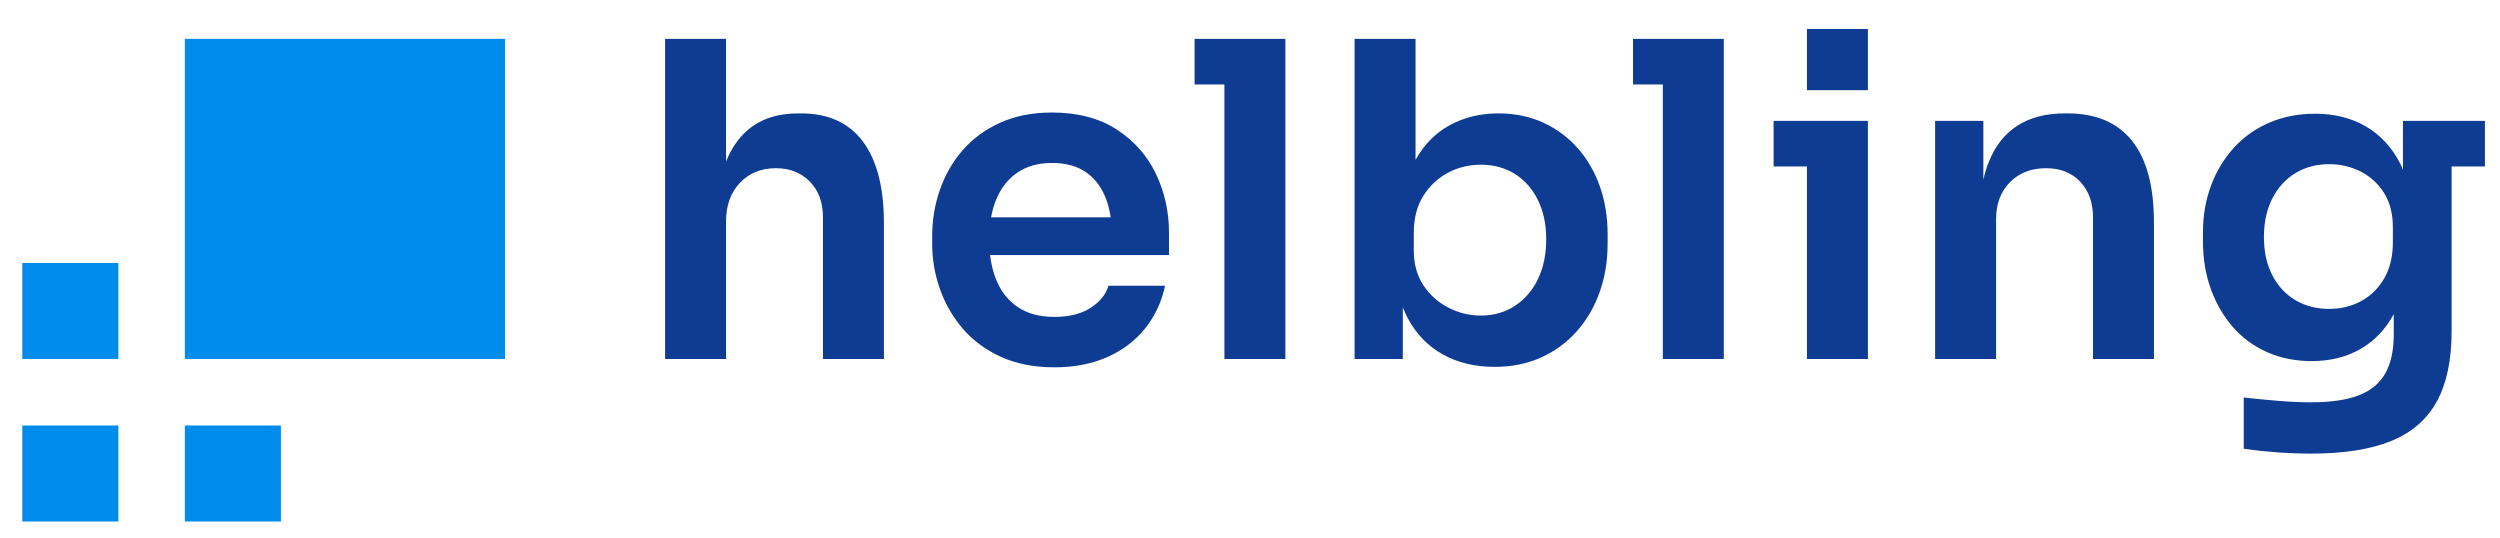 <svg width="172" height="37" viewBox="0 0 172 37" fill="none" xmlns="http://www.w3.org/2000/svg">
<g id="26">
<path id="path290" d="M23.731 2.673H12.717V24.7H34.743V2.673H23.731ZM4.839 18.091H1.535V24.7H8.144V18.091H4.839ZM16.022 29.273H12.717V35.88H19.326V29.273H16.022ZM4.839 29.273H1.535V35.88H8.144V29.273H4.839Z" fill="#008CEB"/>
<path id="path302" d="M60.813 15.345V24.698H56.62V14.953C56.62 13.926 56.318 13.106 55.716 12.493C55.112 11.88 54.336 11.573 53.392 11.573C52.365 11.573 51.536 11.91 50.902 12.584C50.269 13.258 49.952 14.138 49.952 15.224V24.698H45.758V2.673H49.952V11.108C50.372 10.072 50.968 9.269 51.748 8.707C52.581 8.104 53.644 7.801 54.93 7.801H55.112C56.982 7.801 58.401 8.446 59.365 9.732C60.33 11.021 60.813 12.891 60.813 15.345ZM70.018 11.86C70.661 11.428 71.446 11.212 72.371 11.212C73.298 11.212 74.062 11.412 74.666 11.815C75.267 12.218 75.726 12.791 76.037 13.535C76.215 13.957 76.339 14.432 76.416 14.953H68.187C68.27 14.493 68.392 14.069 68.554 13.686C68.886 12.901 69.374 12.293 70.018 11.86ZM80.427 16.009C80.427 14.56 80.126 13.208 79.522 11.95C78.919 10.694 78.018 9.677 76.823 8.904C75.625 8.129 74.141 7.741 72.371 7.741C71.024 7.741 69.832 7.979 68.795 8.451C67.76 8.922 66.9 9.558 66.216 10.352C65.531 11.146 65.014 12.051 64.662 13.067C64.31 14.082 64.135 15.133 64.135 16.22V16.794C64.135 17.84 64.31 18.865 64.662 19.871C65.014 20.878 65.537 21.787 66.23 22.602C66.926 23.416 67.8 24.064 68.856 24.549C69.912 25.031 71.143 25.271 72.553 25.271C73.899 25.271 75.102 25.04 76.159 24.578C77.213 24.116 78.083 23.462 78.768 22.616C79.451 21.772 79.915 20.786 80.156 19.66H76.264C76.082 20.263 75.67 20.771 75.027 21.183C74.383 21.595 73.559 21.802 72.553 21.802C71.527 21.802 70.682 21.576 70.018 21.123C69.354 20.67 68.862 20.048 68.539 19.252C68.33 18.734 68.19 18.165 68.117 17.548H80.427V16.009ZM88.434 2.673V24.698H84.239V5.811H82.188V2.673H88.434ZM105.822 19.177C105.45 19.962 104.921 20.58 104.238 21.032C103.554 21.485 102.77 21.711 101.885 21.711C101.1 21.711 100.357 21.531 99.652 21.168C98.948 20.806 98.374 20.293 97.932 19.631C97.49 18.965 97.268 18.162 97.268 17.215V16.009C97.268 15.024 97.485 14.184 97.916 13.49C98.349 12.796 98.913 12.263 99.607 11.89C100.301 11.519 101.061 11.333 101.885 11.333C102.77 11.333 103.549 11.543 104.222 11.966C104.897 12.388 105.424 12.987 105.806 13.761C106.189 14.536 106.38 15.435 106.38 16.461C106.38 17.486 106.195 18.393 105.822 19.177ZM110.076 12.841C109.725 11.836 109.216 10.955 108.552 10.201C107.889 9.446 107.094 8.859 106.169 8.435C105.243 8.013 104.217 7.801 103.092 7.801C101.825 7.801 100.688 8.083 99.681 8.647C98.734 9.177 97.97 9.963 97.389 10.995V2.673H93.195V24.698H96.514V21.151C96.615 21.401 96.722 21.646 96.846 21.877C97.429 22.974 98.234 23.808 99.26 24.382C100.285 24.954 101.473 25.241 102.819 25.241C104.007 25.241 105.078 25.025 106.033 24.593C106.989 24.16 107.808 23.556 108.493 22.781C109.177 22.008 109.699 21.108 110.061 20.081C110.423 19.056 110.605 17.95 110.605 16.764V16.129C110.605 14.942 110.429 13.847 110.076 12.841ZM118.597 2.673V24.698H114.403V5.811H112.351V2.673H118.597ZM124.317 6.206H128.511V1.994H126.414H124.317V6.206ZM128.511 8.317V24.698H124.317V11.452H122.025V8.317H128.511ZM148.192 15.314V24.698H143.999V14.953C143.999 13.947 143.707 13.132 143.124 12.509C142.541 11.886 141.755 11.573 140.77 11.573C139.744 11.573 138.915 11.895 138.281 12.54C137.648 13.183 137.331 14.028 137.331 15.074V24.698H133.135V8.317H136.455V12.361C136.553 11.933 136.672 11.533 136.818 11.166C137.26 10.05 137.918 9.21 138.794 8.647C139.67 8.083 140.76 7.801 142.067 7.801H142.249C144.201 7.801 145.679 8.431 146.684 9.688C147.689 10.944 148.192 12.821 148.192 15.314ZM164.629 16.665C164.629 17.631 164.433 18.456 164.041 19.139C163.648 19.823 163.121 20.346 162.457 20.709C161.793 21.07 161.059 21.252 160.254 21.252C159.369 21.252 158.59 21.049 157.917 20.648C157.241 20.245 156.713 19.672 156.331 18.929C155.949 18.184 155.758 17.31 155.758 16.304C155.758 15.298 155.949 14.419 156.331 13.664C156.713 12.91 157.241 12.327 157.917 11.915C158.59 11.502 159.369 11.295 160.254 11.295C161.018 11.295 161.732 11.461 162.396 11.794C163.061 12.125 163.599 12.614 164.011 13.257C164.423 13.902 164.629 14.695 164.629 15.64V16.665ZM165.323 8.317V11.689C165.257 11.536 165.201 11.377 165.127 11.235C164.552 10.13 163.769 9.282 162.774 8.7C161.777 8.117 160.615 7.825 159.289 7.825C158.143 7.825 157.095 8.026 156.15 8.429C155.206 8.83 154.392 9.405 153.707 10.148C153.023 10.894 152.494 11.764 152.123 12.759C151.75 13.754 151.564 14.827 151.564 15.972V16.637C151.564 17.782 151.741 18.852 152.092 19.849C152.445 20.844 152.948 21.718 153.601 22.472C154.254 23.23 155.044 23.813 155.97 24.225C156.894 24.638 157.921 24.843 159.047 24.843C160.315 24.843 161.43 24.567 162.396 24.013C163.361 23.46 164.126 22.661 164.69 21.613V23.034C164.69 24.1 164.498 24.979 164.116 25.672C163.734 26.366 163.124 26.874 162.29 27.197C161.455 27.517 160.354 27.679 158.986 27.679C158.283 27.679 157.514 27.642 156.678 27.573C155.844 27.502 155.074 27.428 154.369 27.347V30.876C155.054 30.976 155.804 31.057 156.619 31.118C157.433 31.178 158.232 31.208 159.016 31.208C161.25 31.208 163.075 30.922 164.493 30.348C165.912 29.776 166.963 28.87 167.646 27.634C168.33 26.398 168.671 24.782 168.671 22.792V11.452H170.963V8.317H165.323Z" fill="#0F3C93"/>
</g>
</svg>
